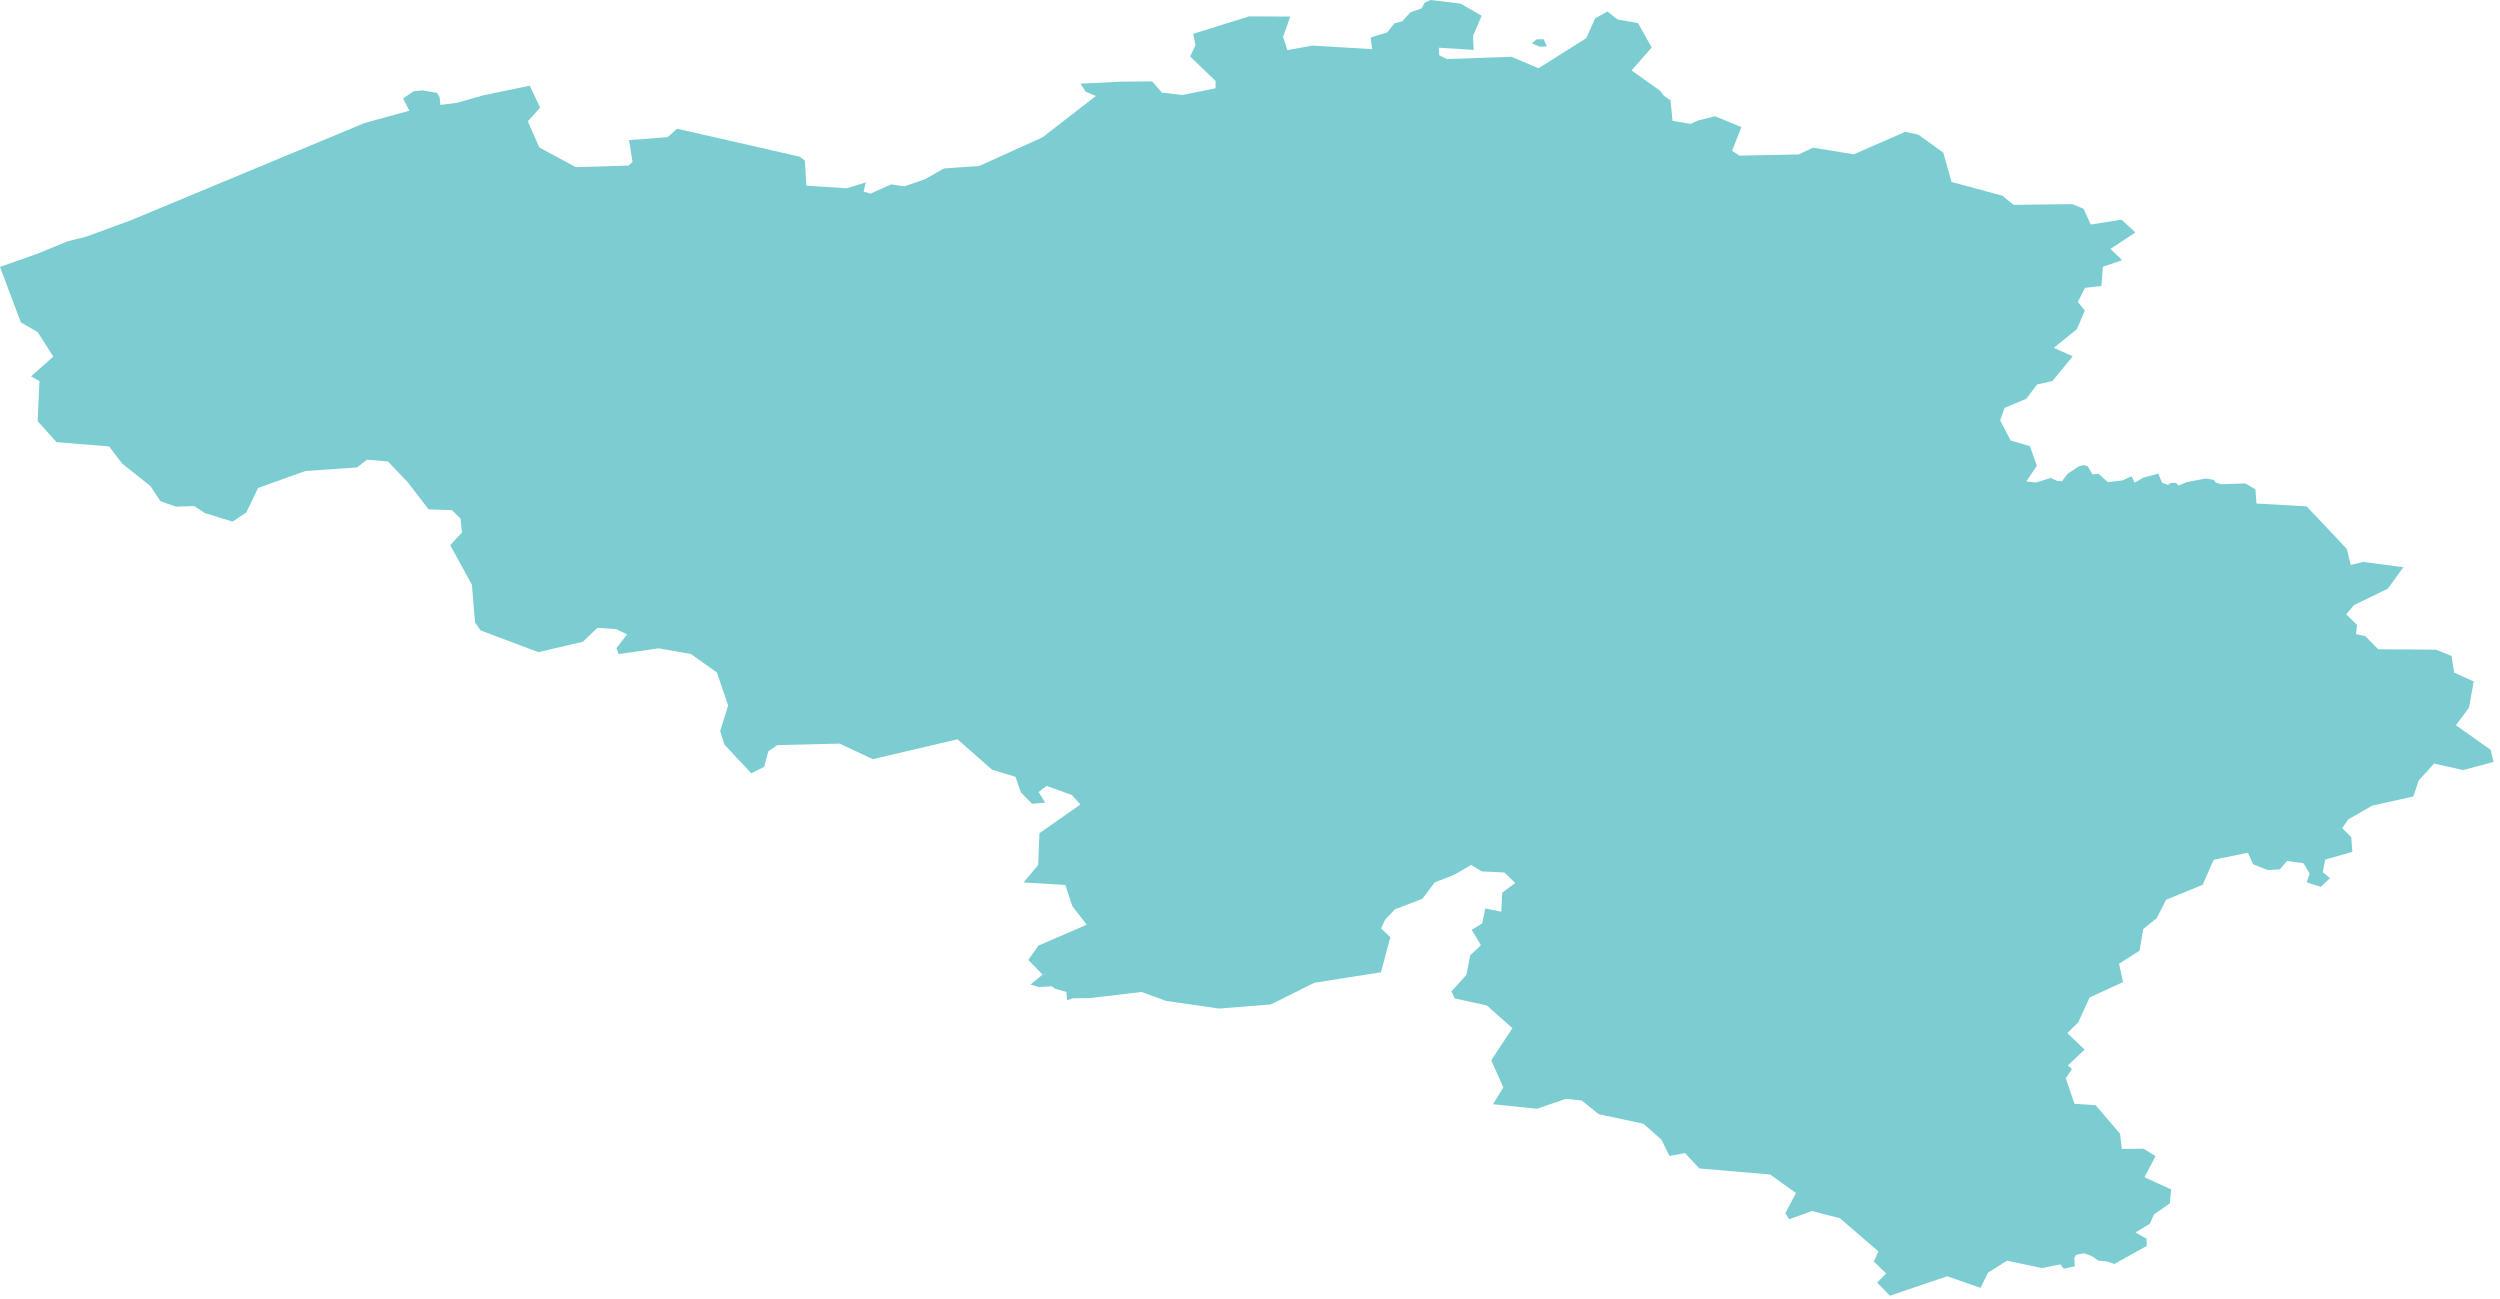 <svg width="308" height="160" viewBox="0 0 308 160" fill="none" xmlns="http://www.w3.org/2000/svg">
<path d="M203.486 5.848L201.808 2.851L199.274 2.399L198.044 1.418L196.527 2.243L195.422 4.704L189.547 8.41L186.195 6.995L178.256 7.273L177.313 6.808L177.268 5.877L181.559 6.151L181.481 4.425L182.538 1.939L179.946 0.448L176.24 0L175.499 0.356L175.143 1.023L173.761 1.52L172.726 2.652L171.816 2.854L170.897 3.992L168.866 4.619L169.045 6.056L161.722 5.616L158.6 6.172L158.073 4.534L158.962 2.041L153.877 2.019L147.004 4.17L147.287 5.564L146.624 6.962L149.763 9.975L149.75 10.884L145.676 11.701L143.164 11.415L141.935 10.023L138.001 10.066L133.121 10.304L133.75 11.302L135.014 11.821L128.457 16.908L120.647 20.447L116.278 20.756L113.968 22.077L111.422 22.956L109.797 22.714L107.241 23.858L106.393 23.598L106.672 22.471L104.31 23.198L99.346 22.873L99.16 19.792L98.534 19.306L83.417 15.858L82.244 16.896L77.494 17.26L77.927 19.939L77.474 20.395L70.942 20.595L66.443 18.163L65.025 14.952L66.542 13.246L65.259 10.558L59.55 11.743L56.305 12.666L54.253 12.928L54.162 12.001L53.864 11.452L52.035 11.135L50.942 11.247L49.661 12.136L50.433 13.643L44.952 15.141L16.163 27.121L10.61 29.163L8.36 29.718L4.666 31.235L0 32.884L2.567 39.717L4.632 40.904L6.57 43.93L3.817 46.363L4.858 46.95L4.637 51.881L6.965 54.474L13.443 54.999L15.053 57.111L18.532 59.887L19.766 61.746L21.674 62.423L23.913 62.341L25.256 63.217L28.649 64.26L30.342 63.14L31.797 60.117L37.63 58.027L43.98 57.59L45.22 56.633L47.808 56.854L50.23 59.41L52.81 62.76L55.667 62.845L56.737 63.886L56.913 65.616L55.464 67.168L58.139 72.032L58.53 76.721L59.226 77.677L66.333 80.345L71.812 79.061L73.601 77.353L75.942 77.513L77.25 78.16L75.946 79.851L76.213 80.587L81.139 79.875L85.104 80.566L88.323 82.848L89.706 86.919L88.729 90.059L89.238 91.725L92.562 95.272L94.147 94.472L94.66 92.562L95.738 91.805L103.435 91.611L107.536 93.529L117.957 91.08L122.218 94.821L125.106 95.704L125.765 97.615L127.162 99.03L128.765 98.877L127.955 97.579L128.947 96.822L132.044 97.944L133.108 99.112L128.062 102.647L127.905 106.562L126.098 108.719L131.249 109.025L132.118 111.651L133.89 113.923L127.933 116.497L126.691 118.261L128.448 120.07L126.959 121.296L127.968 121.604L129.588 121.512L129.952 121.804L131.388 122.208L131.454 123.227L132.193 122.993L134.305 122.962L140.637 122.208L143.651 123.31L150.175 124.252L156.556 123.751L161.919 121.077L170.131 119.783L171.29 115.464L170.154 114.377L170.617 113.352L171.855 112.029L175.248 110.727L176.758 108.71L179.168 107.769L181.239 106.556L182.55 107.357L185.332 107.49L186.675 108.784L185.075 109.979L184.964 112.326L182.986 111.922L182.612 113.762L181.314 114.556L182.452 116.45L181.135 117.688L180.661 120.109L178.819 122.134L179.222 123.006L183.173 123.868L186.331 126.672L183.722 130.628L185.212 133.971L183.93 136.038L189.351 136.597L192.918 135.381L194.87 135.587L196.979 137.272L202.465 138.443L204.685 140.402L205.679 142.416L207.59 142.059L209.352 143.952L218.081 144.702L221.26 146.978L219.956 149.46L220.424 150.21L223.241 149.2L226.677 150.085L231.425 154.179L230.856 155.419L232.366 156.874L231.262 158.02L232.837 159.628L239.889 157.237L244.005 158.666L244.914 156.799L247.257 155.316L251.593 156.227L253.827 155.77L254.263 156.301L255.623 156.017L255.557 154.992L255.772 154.609L256.748 154.394L257.761 154.777L258.514 155.307L259.629 155.418L260.478 155.721L264.474 153.503L264.461 152.617L263.087 151.844L264.839 150.78L265.383 149.618L267.32 148.255L267.49 146.543L264.2 145.033L265.565 142.433L264.085 141.518L261.417 141.55L261.189 139.679L258.173 136.155L255.57 135.988L254.507 132.839L255.256 131.716L254.763 131.259L256.821 129.313L254.697 127.277L256.044 125.946L257.439 122.888L261.563 120.99L261.068 118.732L263.588 117.129L264.047 114.462L265.719 113.104L266.85 110.857L271.367 109.006L272.726 105.921L276.94 105.055L277.584 106.476L279.393 107.197L280.879 107.098L281.763 106.069L283.79 106.346L284.547 107.621L284.189 108.711L285.916 109.26L287.059 108.184L286.155 107.448L286.474 105.891L289.805 104.953L289.676 103.138L288.549 102.024L289.311 100.95L292.264 99.25L297.332 98.124L297.984 96.15L299.882 94.075L303.465 94.871L307.2 93.868L306.853 92.386L302.566 89.343L304.176 87.192L304.763 83.96L302.349 82.858L302.03 80.804L300.077 80.037L292.998 79.992L291.401 78.37L290.258 78.126L290.391 76.998L289.051 75.687L290.028 74.54L294.184 72.523L296.098 69.877L291.127 69.228L289.617 69.605L289.115 67.617L284.185 62.388L277.995 62.033L277.866 60.281L276.629 59.559L273.649 59.654L272.998 59.469L272.728 59.124L271.784 58.943L269.419 59.394L268.399 59.824L268.083 59.477L267.472 59.48L267.097 59.735L266.366 59.484L265.905 58.349L264.086 58.838L262.987 59.473L262.612 58.676L261.462 59.194L259.69 59.393L258.54 58.361L257.796 58.445L257.208 57.438L256.708 57.298L256.119 57.449L254.741 58.363L254.043 59.281L253.461 59.252L252.649 58.884L250.844 59.444L249.643 59.308L250.939 57.38L250.09 54.971L247.705 54.26L246.419 51.785L246.966 50.254L249.625 49.136L250.968 47.371L252.857 46.945L255.356 43.895L253.027 42.856L255.87 40.554L256.856 38.254L255.986 37.211L256.867 35.464L258.899 35.234L259.074 32.865L261.446 32.064L260.019 30.66L263.08 28.641L261.373 27.063L257.578 27.662L256.698 25.72L255.321 25.147L248.079 25.239L246.688 24.108L240.431 22.419L239.415 18.812L236.363 16.607L234.735 16.237L228.387 19.014L223.362 18.192L221.596 19.03L214.275 19.174L213.389 18.569L214.544 15.666L211.292 14.317L209.215 14.84L208.277 15.262L206.056 14.884L205.811 12.367L204.972 11.775L204.544 11.188L201.007 8.68L203.486 5.848ZM190.575 5.721L190.177 4.83L189.296 4.846L188.733 5.34L189.683 5.746L190.575 5.721Z" fill="#7BCDD1"/>
</svg>
